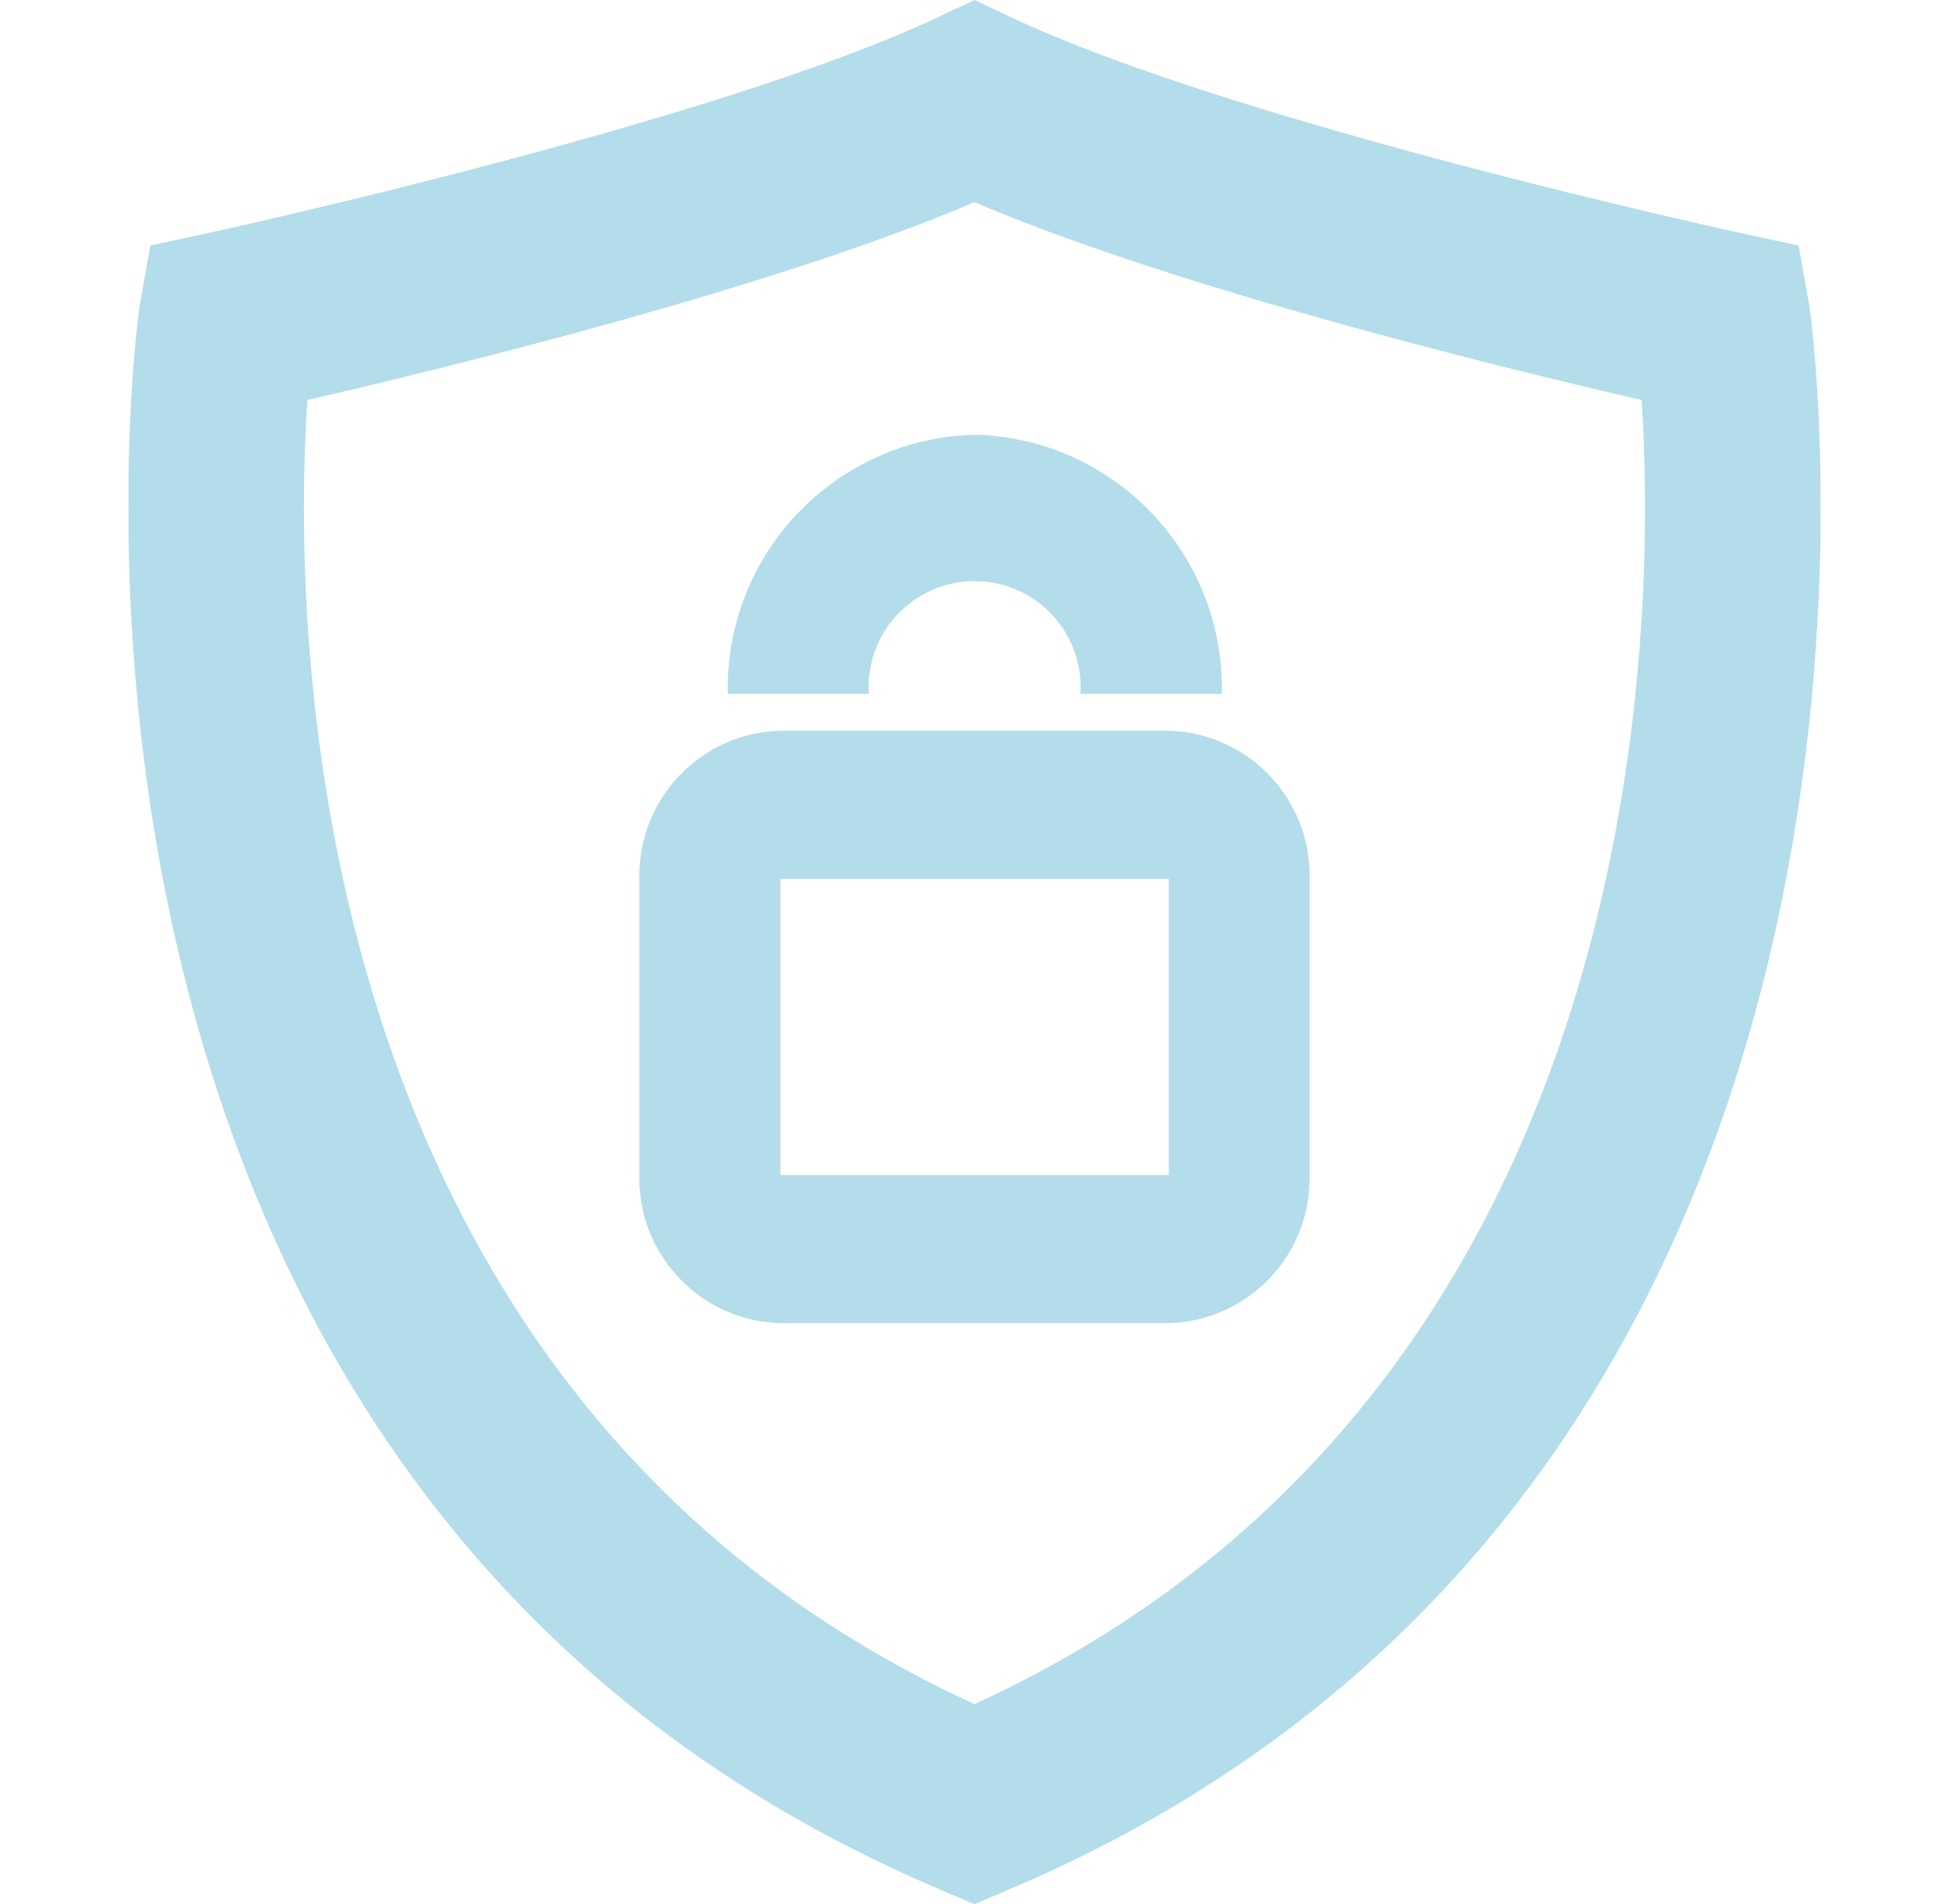 <?xml version="1.0" encoding="UTF-8"?><svg id="_レイヤー_1" xmlns="http://www.w3.org/2000/svg" xmlns:xlink="http://www.w3.org/1999/xlink" viewBox="0 0 55.276 54"><defs><style>.cls-1{fill:#008db7;}.cls-1,.cls-2{stroke-width:0px;}.cls-2{fill:none;}.cls-3{clip-path:url(#clippath);}.cls-4{opacity:.3;}</style><clipPath id="clippath"><rect class="cls-2" x="3.638" y="0" width="48" height="54"/></clipPath></defs><g id="_グループ_1035"><g class="cls-3"><g id="_グループ_1034" class="cls-4"><path id="_パス_847" class="cls-1" d="M27.638,54.001l-.935-.4C-.662,42.035,3.898,9.024,3.956,8.701l.308-1.738,1.645-.356c.143-.03,14.356-3.127,20.7-6.123L27.638.001l1.027.484c6.35,3,20.559,6.092,20.7,6.123l1.646.356.308,1.737c.059.323,4.619,33.334-22.746,44.9l-.935.4ZM8.718,11.344c-.413,6.245-.38,28.138,18.92,36.982,19.3-8.844,19.333-30.737,18.92-36.982-3.92-.904-13.253-3.185-18.92-5.611-5.668,2.426-15,4.707-18.92,5.611"/><path id="_パス_848" class="cls-1" d="M33.142,37.522h-11.008c-2.262-.059-4.051-1.937-4-4.2v-8.4c-.051-2.263,1.738-4.141,4-4.2h11.008c2.262.059,4.051,1.937,4,4.2v8.4c.051,2.263-1.738,4.141-4,4.2M22.134,24.924v8.4h11.015v-8.4h-11.015Z"/><path id="_パス_849" class="cls-1" d="M34.642,19.676h-4c.105-1.657-1.153-3.085-2.81-3.19-1.657-.105-3.085,1.153-3.19,2.81-.008.126-.008.253,0,.38h-4c-.088-3.961,3.044-7.247,7.005-7.349,3.961.102,7.093,3.388,7.005,7.349"/></g></g></g></svg>